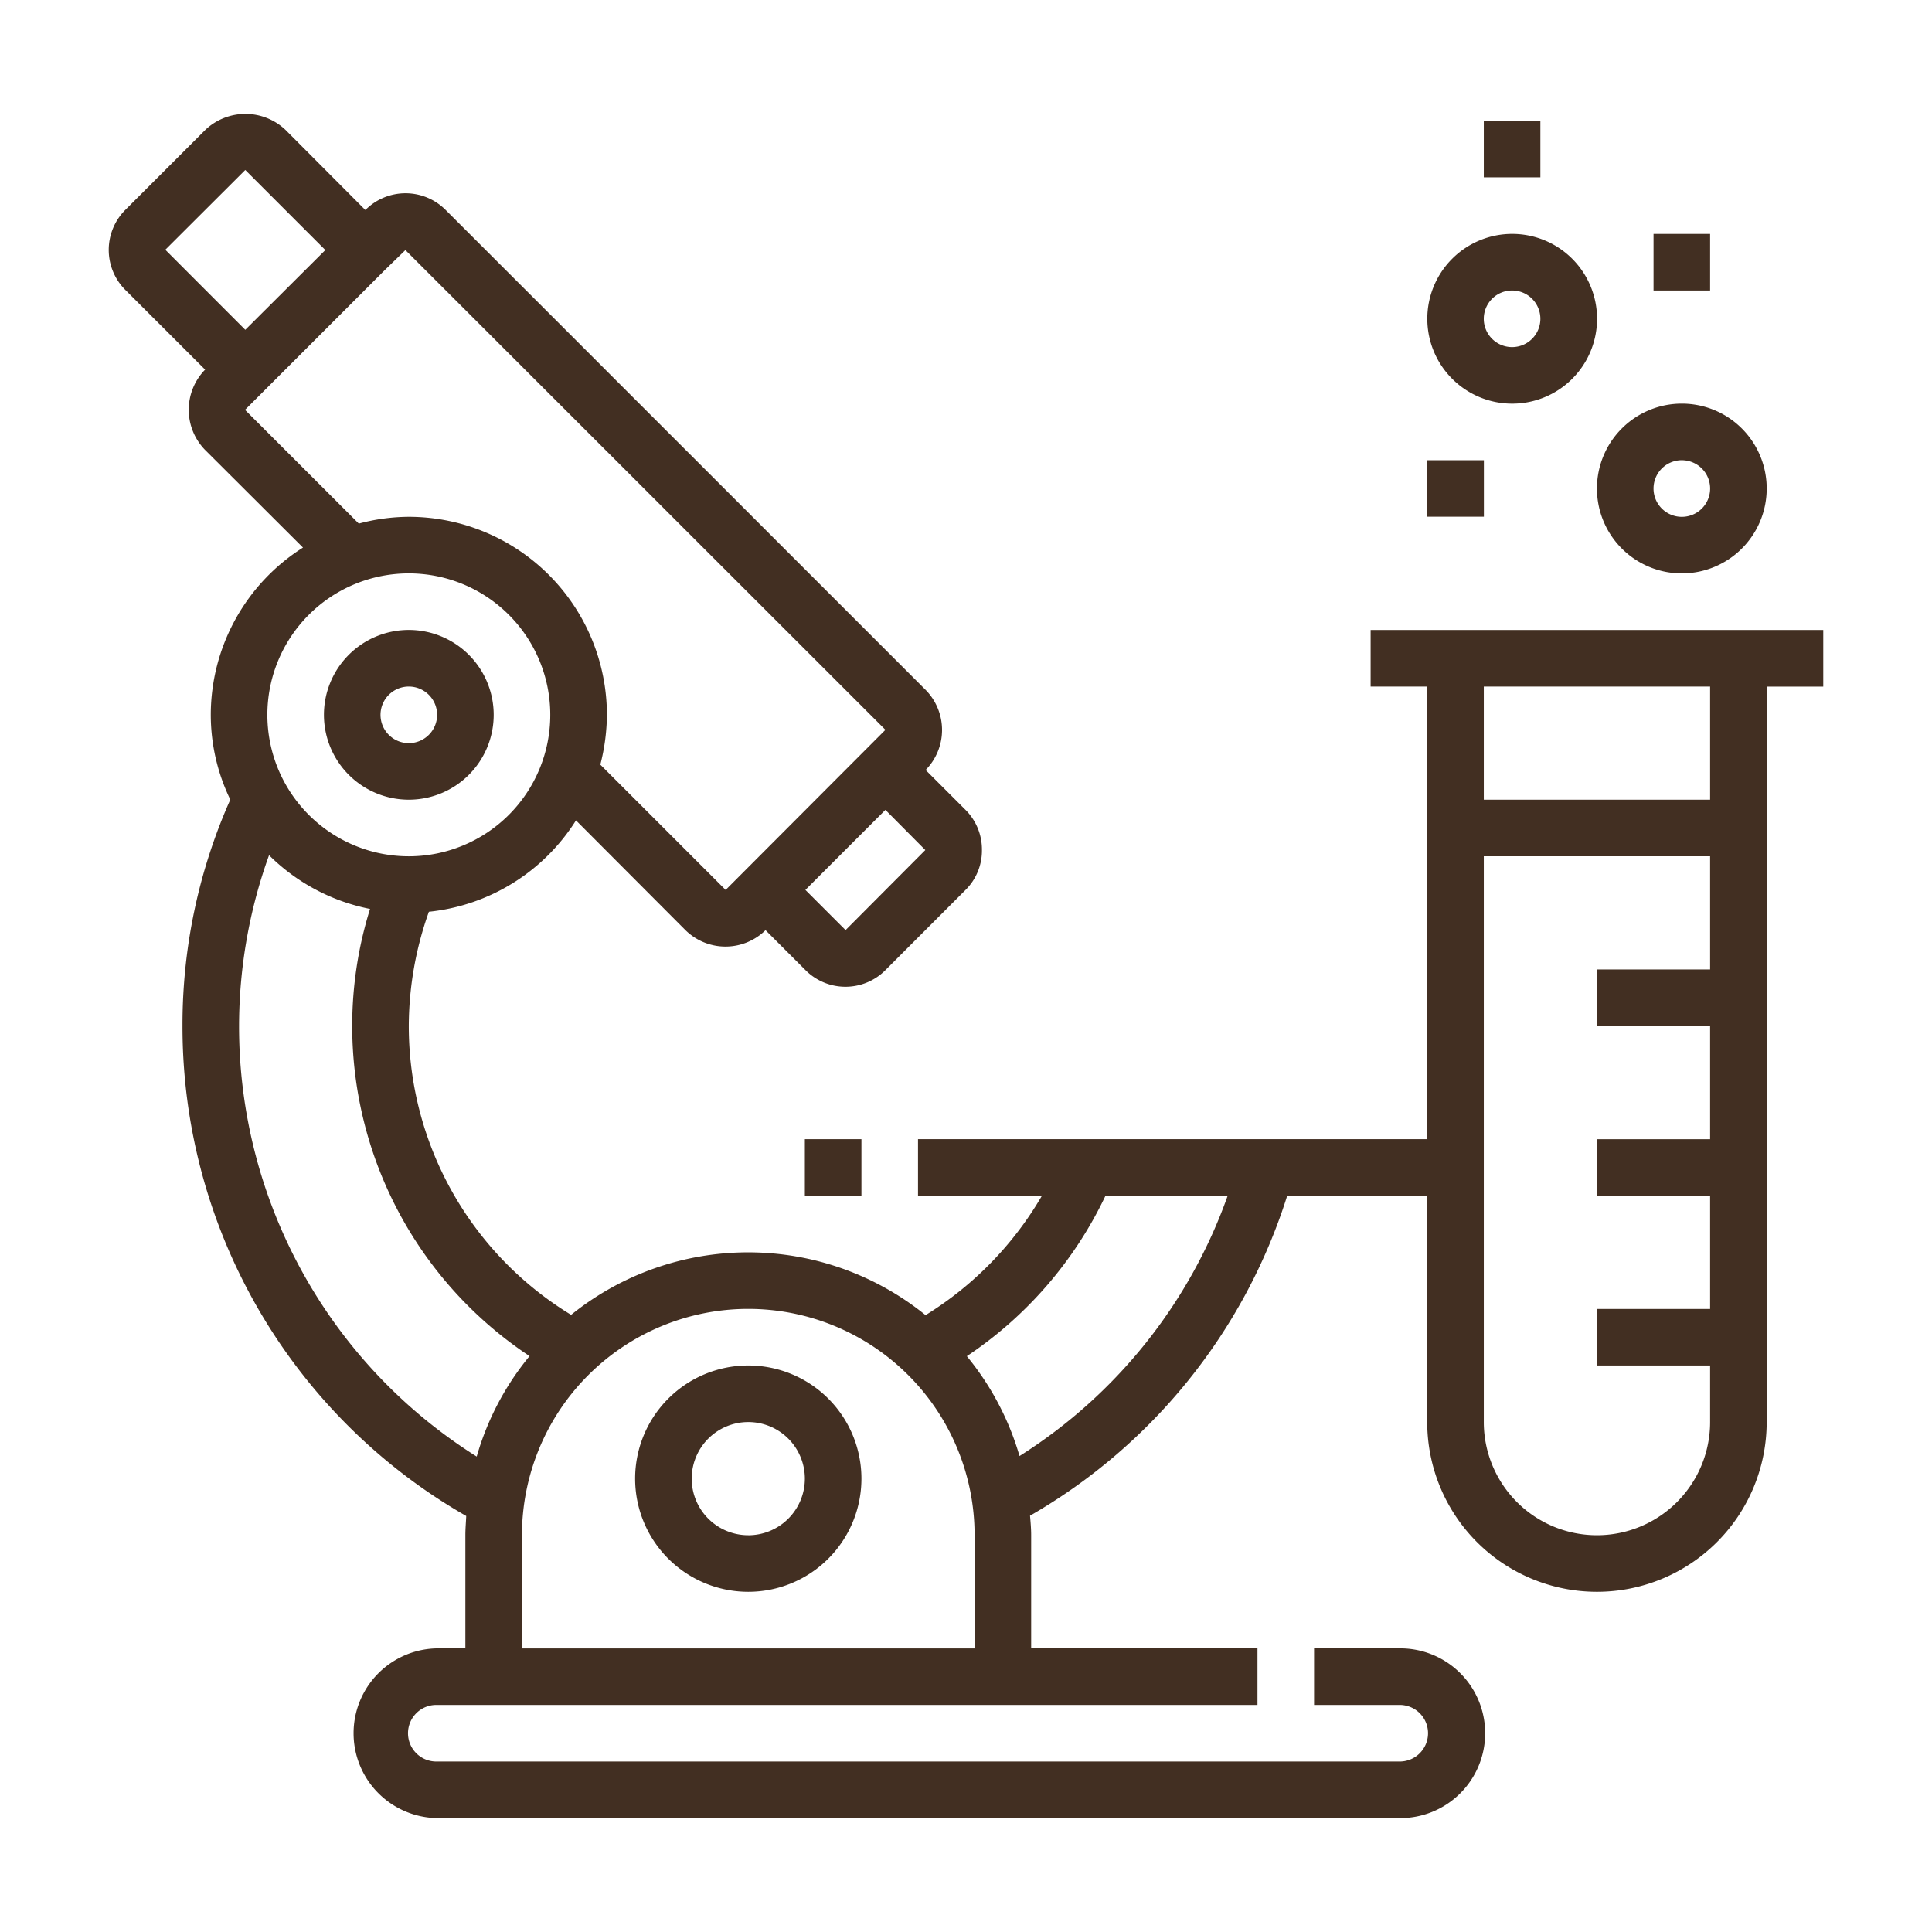 <svg viewBox="0 0 88 88" height="88" width="88" xmlns:xlink="http://www.w3.org/1999/xlink" xmlns="http://www.w3.org/2000/svg">
  <defs>
    <clipPath id="clip-path">
      <rect stroke-width="1" stroke="#707070" fill="#422f22" transform="translate(237 1766)" height="88" width="88" data-name="Rectangle 90" id="Rectangle_90"></rect>
    </clipPath>
  </defs>
  <g clip-path="url(#clip-path)" transform="translate(-237 -1766)" id="Icon">
    <g transform="translate(239.93 1768.636)" id="Microscope-Lab-Medical-Virus-Coronavirus">
      <path fill="#422f22" transform="translate(-1.243 -2.982)" d="M16.934,36.771a3.866,3.866,0,1,0-3.866-3.866A3.866,3.866,0,0,0,16.934,36.771Zm0-5.154a1.289,1.289,0,1,1-1.289,1.289A1.289,1.289,0,0,1,16.934,31.617Z" data-name="Path 27223" id="Path_27223"></path>
      <path fill="#422f22" transform="translate(-3.041 -7.231)" d="M34.194,66.791a5.154,5.154,0,1,0,5.154,5.154A5.154,5.154,0,0,0,34.194,66.791Zm0,7.731a2.577,2.577,0,1,1,2.577-2.577A2.577,2.577,0,0,1,34.194,74.523Z" data-name="Path 27224" id="Path_27224"></path>
      <path fill="#422f22" d="M59.5,26.058v2.577h2.577V49.252H38.884v2.577h5.644a15.616,15.616,0,0,1-5.3,5.438,12.844,12.844,0,0,0-16.145-.013A15.4,15.4,0,0,1,15.69,44.1a15.591,15.591,0,0,1,.915-5.206,9.009,9.009,0,0,0,6.7-4.162l4.987,5a2.6,2.6,0,0,0,3.647,0l1.817,1.817a2.567,2.567,0,0,0,3.647,0L41.049,37.9a2.522,2.522,0,0,0,.747-1.817,2.551,2.551,0,0,0-.747-1.83l-1.817-1.817a2.6,2.6,0,0,0,0-3.647L17.365,6.923a2.577,2.577,0,0,0-3.647,0h-.013L10.072,3.277a2.656,2.656,0,0,0-3.647,0L2.779,6.923a2.577,2.577,0,0,0,0,3.647L6.413,14.2l-.013.013a2.618,2.618,0,0,0,.013,3.647l4.458,4.445a9.02,9.02,0,0,0-4.2,7.615,8.87,8.87,0,0,0,.889,3.866A25.213,25.213,0,0,0,5.382,44.1,25.684,25.684,0,0,0,18.306,66.415c-.013.3-.039.58-.039.876v5.154H16.979a3.866,3.866,0,0,0,0,7.731h43.81a3.866,3.866,0,1,0,0-7.731H56.924v2.577h3.866a1.289,1.289,0,1,1,0,2.577H16.979a1.289,1.289,0,1,1,0-2.577H54.346V72.446H44.038V67.291c0-.3-.026-.593-.052-.889A25.731,25.731,0,0,0,55.7,51.829h6.378V62.137a7.731,7.731,0,1,0,15.462,0v-33.5h2.577V26.058ZM35.585,39.729l-1.83-1.83L37.4,34.253l1.817,1.83ZM4.6,8.74,8.242,5.106l3.647,3.647L8.242,12.387ZM8.23,16.033l6.378-6.378.928-.9L37.4,30.607,30.122,37.9l-5.708-5.708a9.347,9.347,0,0,0,.3-2.268,9.03,9.03,0,0,0-9.02-9.02,8.935,8.935,0,0,0-2.281.309Zm7.461,7.448a6.443,6.443,0,1,1-6.443,6.443,6.443,6.443,0,0,1,6.443-6.443ZM7.959,44.1a23.007,23.007,0,0,1,1.366-7.783,9,9,0,0,0,4.6,2.448,17.8,17.8,0,0,0-.812,5.335A18.038,18.038,0,0,0,21.19,59.133a12.683,12.683,0,0,0-2.407,4.576A23.143,23.143,0,0,1,7.959,44.1Zm33.5,28.348H20.844V67.291a10.308,10.308,0,1,1,20.617,0Zm2.049-8.762a12.744,12.744,0,0,0-2.4-4.549,18.132,18.132,0,0,0,6.314-7.306h5.566A23.2,23.2,0,0,1,43.51,63.683ZM74.963,41.521H69.809V44.1h5.154v5.154H69.809v2.577h5.154v5.154H69.809V59.56h5.154v2.577a5.154,5.154,0,1,1-10.308,0V36.366H74.963Zm0-7.731H64.655V28.635H74.963Z" data-name="Path 27225" id="Path_27225"></path>
      <path fill="#422f22" transform="translate(-8.598 -1.674)" d="M82.273,25.155a3.866,3.866,0,1,0-3.866-3.866A3.866,3.866,0,0,0,82.273,25.155Zm0-5.154a1.289,1.289,0,1,1-1.289,1.289A1.289,1.289,0,0,1,82.273,20Z" data-name="Path 27226" id="Path_27226"></path>
      <path fill="#422f22" transform="translate(-7.618 -0.693)" d="M73.561,16.443A3.866,3.866,0,1,0,69.7,12.578,3.866,3.866,0,0,0,73.561,16.443Zm0-5.154a1.289,1.289,0,1,1-1.289,1.289A1.289,1.289,0,0,1,73.561,11.289Z" data-name="Path 27227" id="Path_27227"></path>
      <path fill="#422f22" transform="translate(-7.618 -2.001)" d="M69.7,20.328h2.577V22.9H69.7Z" data-name="Path 27228" id="Path_27228"></path>
      <path fill="#422f22" transform="translate(-8.925 -0.693)" d="M81.311,8.712h2.577v2.577H81.311Z" data-name="Path 27229" id="Path_27229"></path>
      <path fill="#422f22" transform="translate(-7.945 -0.04)" d="M72.6,2.9h2.577V5.481H72.6Z" data-name="Path 27230" id="Path_27230"></path>
      <path fill="#422f22" transform="translate(-4.022 -5.924)" d="M37.752,55.176h2.577v2.577H37.752Z" data-name="Path 27231" id="Path_27231"></path>
    </g>
  </g>
</svg>
